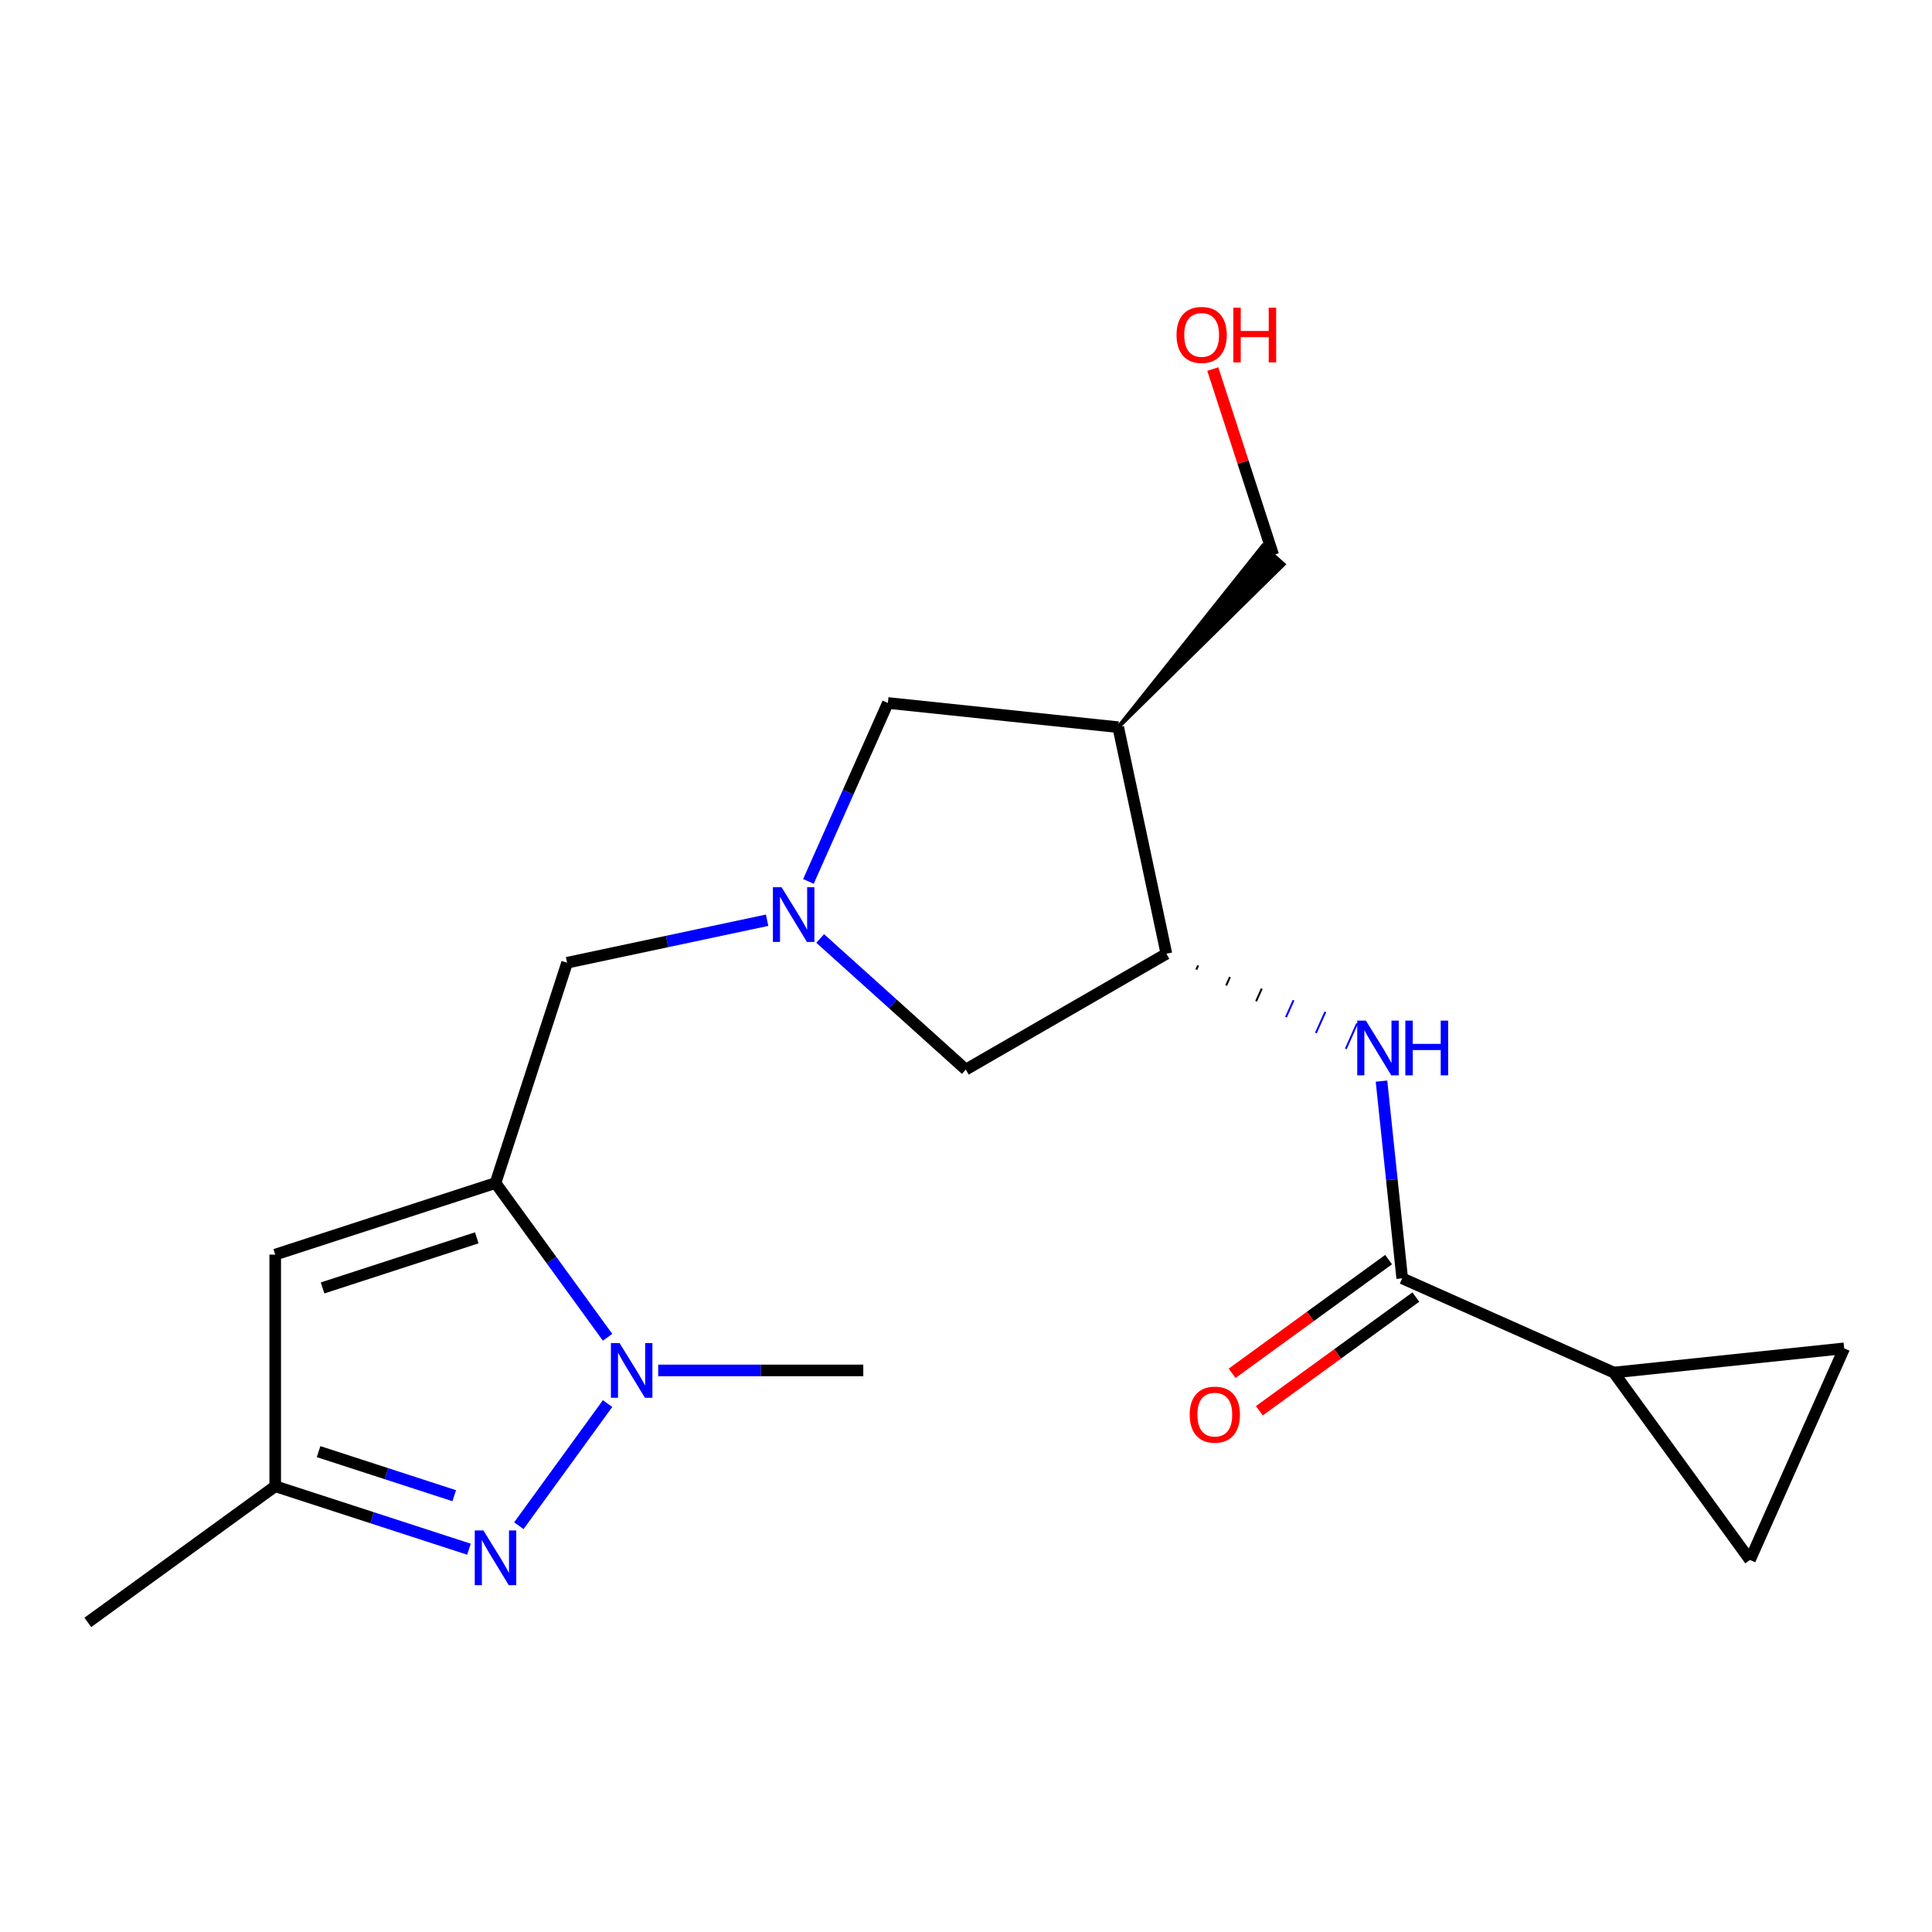 <?xml version='1.0' encoding='iso-8859-1'?>
<svg version='1.1' baseProfile='full'
              xmlns='http://www.w3.org/2000/svg'
                      xmlns:rdkit='http://www.rdkit.org/xml'
                      xmlns:xlink='http://www.w3.org/1999/xlink'
                  xml:space='preserve'
width='1000px' height='1000px' viewBox='0 0 1000 1000'>
<!-- END OF HEADER -->
<rect style='opacity:1.0;fill:#FFFFFF;stroke:none' width='1000' height='1000' x='0' y='0'> </rect>
<path class='bond-0' d='M 256.474,612.337 L 285.477,652.256' style='fill:none;fill-rule:evenodd;stroke:#000000;stroke-width:6px;stroke-linecap:butt;stroke-linejoin:miter;stroke-opacity:1' />
<path class='bond-0' d='M 285.477,652.256 L 314.48,692.175' style='fill:none;fill-rule:evenodd;stroke:#0000FF;stroke-width:6px;stroke-linecap:butt;stroke-linejoin:miter;stroke-opacity:1' />
<path class='bond-3' d='M 256.474,612.337 L 142.45,649.386' style='fill:none;fill-rule:evenodd;stroke:#000000;stroke-width:6px;stroke-linecap:butt;stroke-linejoin:miter;stroke-opacity:1' />
<path class='bond-3' d='M 246.78,640.7 L 166.963,666.634' style='fill:none;fill-rule:evenodd;stroke:#000000;stroke-width:6px;stroke-linecap:butt;stroke-linejoin:miter;stroke-opacity:1' />
<path class='bond-10' d='M 256.474,612.337 L 293.523,498.313' style='fill:none;fill-rule:evenodd;stroke:#000000;stroke-width:6px;stroke-linecap:butt;stroke-linejoin:miter;stroke-opacity:1' />
<path class='bond-1' d='M 314.48,726.49 L 268.554,789.7' style='fill:none;fill-rule:evenodd;stroke:#0000FF;stroke-width:6px;stroke-linecap:butt;stroke-linejoin:miter;stroke-opacity:1' />
<path class='bond-16' d='M 340.683,709.332 L 393.76,709.332' style='fill:none;fill-rule:evenodd;stroke:#0000FF;stroke-width:6px;stroke-linecap:butt;stroke-linejoin:miter;stroke-opacity:1' />
<path class='bond-16' d='M 393.76,709.332 L 446.838,709.332' style='fill:none;fill-rule:evenodd;stroke:#000000;stroke-width:6px;stroke-linecap:butt;stroke-linejoin:miter;stroke-opacity:1' />
<path class='bond-20' d='M 242.737,801.864 L 192.593,785.571' style='fill:none;fill-rule:evenodd;stroke:#0000FF;stroke-width:6px;stroke-linecap:butt;stroke-linejoin:miter;stroke-opacity:1' />
<path class='bond-20' d='M 192.593,785.571 L 142.45,769.279' style='fill:none;fill-rule:evenodd;stroke:#000000;stroke-width:6px;stroke-linecap:butt;stroke-linejoin:miter;stroke-opacity:1' />
<path class='bond-20' d='M 235.104,774.171 L 200.003,762.766' style='fill:none;fill-rule:evenodd;stroke:#0000FF;stroke-width:6px;stroke-linecap:butt;stroke-linejoin:miter;stroke-opacity:1' />
<path class='bond-20' d='M 200.003,762.766 L 164.902,751.361' style='fill:none;fill-rule:evenodd;stroke:#000000;stroke-width:6px;stroke-linecap:butt;stroke-linejoin:miter;stroke-opacity:1' />
<path class='bond-2' d='M 397.058,476.306 L 345.291,487.309' style='fill:none;fill-rule:evenodd;stroke:#0000FF;stroke-width:6px;stroke-linecap:butt;stroke-linejoin:miter;stroke-opacity:1' />
<path class='bond-2' d='M 345.291,487.309 L 293.523,498.313' style='fill:none;fill-rule:evenodd;stroke:#000000;stroke-width:6px;stroke-linecap:butt;stroke-linejoin:miter;stroke-opacity:1' />
<path class='bond-13' d='M 418.435,456.228 L 438.997,410.043' style='fill:none;fill-rule:evenodd;stroke:#0000FF;stroke-width:6px;stroke-linecap:butt;stroke-linejoin:miter;stroke-opacity:1' />
<path class='bond-13' d='M 438.997,410.043 L 459.56,363.858' style='fill:none;fill-rule:evenodd;stroke:#000000;stroke-width:6px;stroke-linecap:butt;stroke-linejoin:miter;stroke-opacity:1' />
<path class='bond-14' d='M 424.533,485.755 L 462.213,519.682' style='fill:none;fill-rule:evenodd;stroke:#0000FF;stroke-width:6px;stroke-linecap:butt;stroke-linejoin:miter;stroke-opacity:1' />
<path class='bond-14' d='M 462.213,519.682 L 499.893,553.609' style='fill:none;fill-rule:evenodd;stroke:#000000;stroke-width:6px;stroke-linecap:butt;stroke-linejoin:miter;stroke-opacity:1' />
<path class='bond-9' d='M 142.45,649.386 L 142.45,769.279' style='fill:none;fill-rule:evenodd;stroke:#000000;stroke-width:6px;stroke-linecap:butt;stroke-linejoin:miter;stroke-opacity:1' />
<path class='bond-4' d='M 725.782,661.664 L 720.418,610.624' style='fill:none;fill-rule:evenodd;stroke:#000000;stroke-width:6px;stroke-linecap:butt;stroke-linejoin:miter;stroke-opacity:1' />
<path class='bond-4' d='M 720.418,610.624 L 715.054,559.585' style='fill:none;fill-rule:evenodd;stroke:#0000FF;stroke-width:6px;stroke-linecap:butt;stroke-linejoin:miter;stroke-opacity:1' />
<path class='bond-8' d='M 725.782,661.664 L 835.31,710.428' style='fill:none;fill-rule:evenodd;stroke:#000000;stroke-width:6px;stroke-linecap:butt;stroke-linejoin:miter;stroke-opacity:1' />
<path class='bond-15' d='M 718.735,651.964 L 678.236,681.388' style='fill:none;fill-rule:evenodd;stroke:#000000;stroke-width:6px;stroke-linecap:butt;stroke-linejoin:miter;stroke-opacity:1' />
<path class='bond-15' d='M 678.236,681.388 L 637.738,710.812' style='fill:none;fill-rule:evenodd;stroke:#FF0000;stroke-width:6px;stroke-linecap:butt;stroke-linejoin:miter;stroke-opacity:1' />
<path class='bond-15' d='M 732.83,671.363 L 692.331,700.787' style='fill:none;fill-rule:evenodd;stroke:#000000;stroke-width:6px;stroke-linecap:butt;stroke-linejoin:miter;stroke-opacity:1' />
<path class='bond-15' d='M 692.331,700.787 L 651.832,730.211' style='fill:none;fill-rule:evenodd;stroke:#FF0000;stroke-width:6px;stroke-linecap:butt;stroke-linejoin:miter;stroke-opacity:1' />
<path class='bond-5' d='M 619.2,501.866 L 620.176,499.676' style='fill:none;fill-rule:evenodd;stroke:#000000;stroke-width:1.0px;stroke-linecap:butt;stroke-linejoin:miter;stroke-opacity:1' />
<path class='bond-5' d='M 634.678,510.07 L 636.628,505.689' style='fill:none;fill-rule:evenodd;stroke:#000000;stroke-width:1.0px;stroke-linecap:butt;stroke-linejoin:miter;stroke-opacity:1' />
<path class='bond-5' d='M 650.155,518.273 L 653.081,511.702' style='fill:none;fill-rule:evenodd;stroke:#000000;stroke-width:1.0px;stroke-linecap:butt;stroke-linejoin:miter;stroke-opacity:1' />
<path class='bond-5' d='M 665.632,526.477 L 669.534,517.714' style='fill:none;fill-rule:evenodd;stroke:#0000FF;stroke-width:1.0px;stroke-linecap:butt;stroke-linejoin:miter;stroke-opacity:1' />
<path class='bond-5' d='M 681.11,534.68 L 685.986,523.727' style='fill:none;fill-rule:evenodd;stroke:#0000FF;stroke-width:1.0px;stroke-linecap:butt;stroke-linejoin:miter;stroke-opacity:1' />
<path class='bond-5' d='M 696.587,542.883 L 702.439,529.74' style='fill:none;fill-rule:evenodd;stroke:#0000FF;stroke-width:1.0px;stroke-linecap:butt;stroke-linejoin:miter;stroke-opacity:1' />
<path class='bond-6' d='M 603.723,493.663 L 499.893,553.609' style='fill:none;fill-rule:evenodd;stroke:#000000;stroke-width:6px;stroke-linecap:butt;stroke-linejoin:miter;stroke-opacity:1' />
<path class='bond-21' d='M 603.723,493.663 L 578.796,376.391' style='fill:none;fill-rule:evenodd;stroke:#000000;stroke-width:6px;stroke-linecap:butt;stroke-linejoin:miter;stroke-opacity:1' />
<path class='bond-7' d='M 578.796,376.391 L 459.56,363.858' style='fill:none;fill-rule:evenodd;stroke:#000000;stroke-width:6px;stroke-linecap:butt;stroke-linejoin:miter;stroke-opacity:1' />
<path class='bond-17' d='M 578.796,376.391 L 664.366,292.107 L 653.674,282.48 Z' style='fill:#000000;fill-rule:evenodd;fill-opacity:1;stroke:#000000;stroke-width:2px;stroke-linecap:butt;stroke-linejoin:miter;stroke-opacity:1;' />
<path class='bond-11' d='M 835.31,710.428 L 954.545,697.896' style='fill:none;fill-rule:evenodd;stroke:#000000;stroke-width:6px;stroke-linecap:butt;stroke-linejoin:miter;stroke-opacity:1' />
<path class='bond-12' d='M 835.31,710.428 L 905.781,807.423' style='fill:none;fill-rule:evenodd;stroke:#000000;stroke-width:6px;stroke-linecap:butt;stroke-linejoin:miter;stroke-opacity:1' />
<path class='bond-19' d='M 142.45,769.279 L 45.455,839.75' style='fill:none;fill-rule:evenodd;stroke:#000000;stroke-width:6px;stroke-linecap:butt;stroke-linejoin:miter;stroke-opacity:1' />
<path class='bond-22' d='M 954.545,697.896 L 905.781,807.423' style='fill:none;fill-rule:evenodd;stroke:#000000;stroke-width:6px;stroke-linecap:butt;stroke-linejoin:miter;stroke-opacity:1' />
<path class='bond-18' d='M 659.02,287.293 L 643.38,239.159' style='fill:none;fill-rule:evenodd;stroke:#000000;stroke-width:6px;stroke-linecap:butt;stroke-linejoin:miter;stroke-opacity:1' />
<path class='bond-18' d='M 643.38,239.159 L 627.741,191.026' style='fill:none;fill-rule:evenodd;stroke:#FF0000;stroke-width:6px;stroke-linecap:butt;stroke-linejoin:miter;stroke-opacity:1' />
<path  class='atom-1' d='M 320.685 695.172
L 329.965 710.172
Q 330.885 711.652, 332.365 714.332
Q 333.845 717.012, 333.925 717.172
L 333.925 695.172
L 337.685 695.172
L 337.685 723.492
L 333.805 723.492
L 323.845 707.092
Q 322.685 705.172, 321.445 702.972
Q 320.245 700.772, 319.885 700.092
L 319.885 723.492
L 316.205 723.492
L 316.205 695.172
L 320.685 695.172
' fill='#0000FF'/>
<path  class='atom-2' d='M 250.214 792.167
L 259.494 807.167
Q 260.414 808.647, 261.894 811.327
Q 263.374 814.007, 263.454 814.167
L 263.454 792.167
L 267.214 792.167
L 267.214 820.487
L 263.334 820.487
L 253.374 804.087
Q 252.214 802.167, 250.974 799.967
Q 249.774 797.767, 249.414 797.087
L 249.414 820.487
L 245.734 820.487
L 245.734 792.167
L 250.214 792.167
' fill='#0000FF'/>
<path  class='atom-3' d='M 404.536 459.226
L 413.816 474.226
Q 414.736 475.706, 416.216 478.386
Q 417.696 481.066, 417.776 481.226
L 417.776 459.226
L 421.536 459.226
L 421.536 487.546
L 417.656 487.546
L 407.696 471.146
Q 406.536 469.226, 405.296 467.026
Q 404.096 464.826, 403.736 464.146
L 403.736 487.546
L 400.056 487.546
L 400.056 459.226
L 404.536 459.226
' fill='#0000FF'/>
<path  class='atom-6' d='M 706.99 528.268
L 716.27 543.268
Q 717.19 544.748, 718.67 547.428
Q 720.15 550.108, 720.23 550.268
L 720.23 528.268
L 723.99 528.268
L 723.99 556.588
L 720.11 556.588
L 710.15 540.188
Q 708.99 538.268, 707.75 536.068
Q 706.55 533.868, 706.19 533.188
L 706.19 556.588
L 702.51 556.588
L 702.51 528.268
L 706.99 528.268
' fill='#0000FF'/>
<path  class='atom-6' d='M 727.39 528.268
L 731.23 528.268
L 731.23 540.308
L 745.71 540.308
L 745.71 528.268
L 749.55 528.268
L 749.55 556.588
L 745.71 556.588
L 745.71 543.508
L 731.23 543.508
L 731.23 556.588
L 727.39 556.588
L 727.39 528.268
' fill='#0000FF'/>
<path  class='atom-16' d='M 615.787 732.215
Q 615.787 725.415, 619.147 721.615
Q 622.507 717.815, 628.787 717.815
Q 635.067 717.815, 638.427 721.615
Q 641.787 725.415, 641.787 732.215
Q 641.787 739.095, 638.387 743.015
Q 634.987 746.895, 628.787 746.895
Q 622.547 746.895, 619.147 743.015
Q 615.787 739.135, 615.787 732.215
M 628.787 743.695
Q 633.107 743.695, 635.427 740.815
Q 637.787 737.895, 637.787 732.215
Q 637.787 726.655, 635.427 723.855
Q 633.107 721.015, 628.787 721.015
Q 624.467 721.015, 622.107 723.815
Q 619.787 726.615, 619.787 732.215
Q 619.787 737.935, 622.107 740.815
Q 624.467 743.695, 628.787 743.695
' fill='#FF0000'/>
<path  class='atom-19' d='M 608.971 173.349
Q 608.971 166.549, 612.331 162.749
Q 615.691 158.949, 621.971 158.949
Q 628.251 158.949, 631.611 162.749
Q 634.971 166.549, 634.971 173.349
Q 634.971 180.229, 631.571 184.149
Q 628.171 188.029, 621.971 188.029
Q 615.731 188.029, 612.331 184.149
Q 608.971 180.269, 608.971 173.349
M 621.971 184.829
Q 626.291 184.829, 628.611 181.949
Q 630.971 179.029, 630.971 173.349
Q 630.971 167.789, 628.611 164.989
Q 626.291 162.149, 621.971 162.149
Q 617.651 162.149, 615.291 164.949
Q 612.971 167.749, 612.971 173.349
Q 612.971 179.069, 615.291 181.949
Q 617.651 184.829, 621.971 184.829
' fill='#FF0000'/>
<path  class='atom-19' d='M 638.371 159.269
L 642.211 159.269
L 642.211 171.309
L 656.691 171.309
L 656.691 159.269
L 660.531 159.269
L 660.531 187.589
L 656.691 187.589
L 656.691 174.509
L 642.211 174.509
L 642.211 187.589
L 638.371 187.589
L 638.371 159.269
' fill='#FF0000'/>
</svg>
